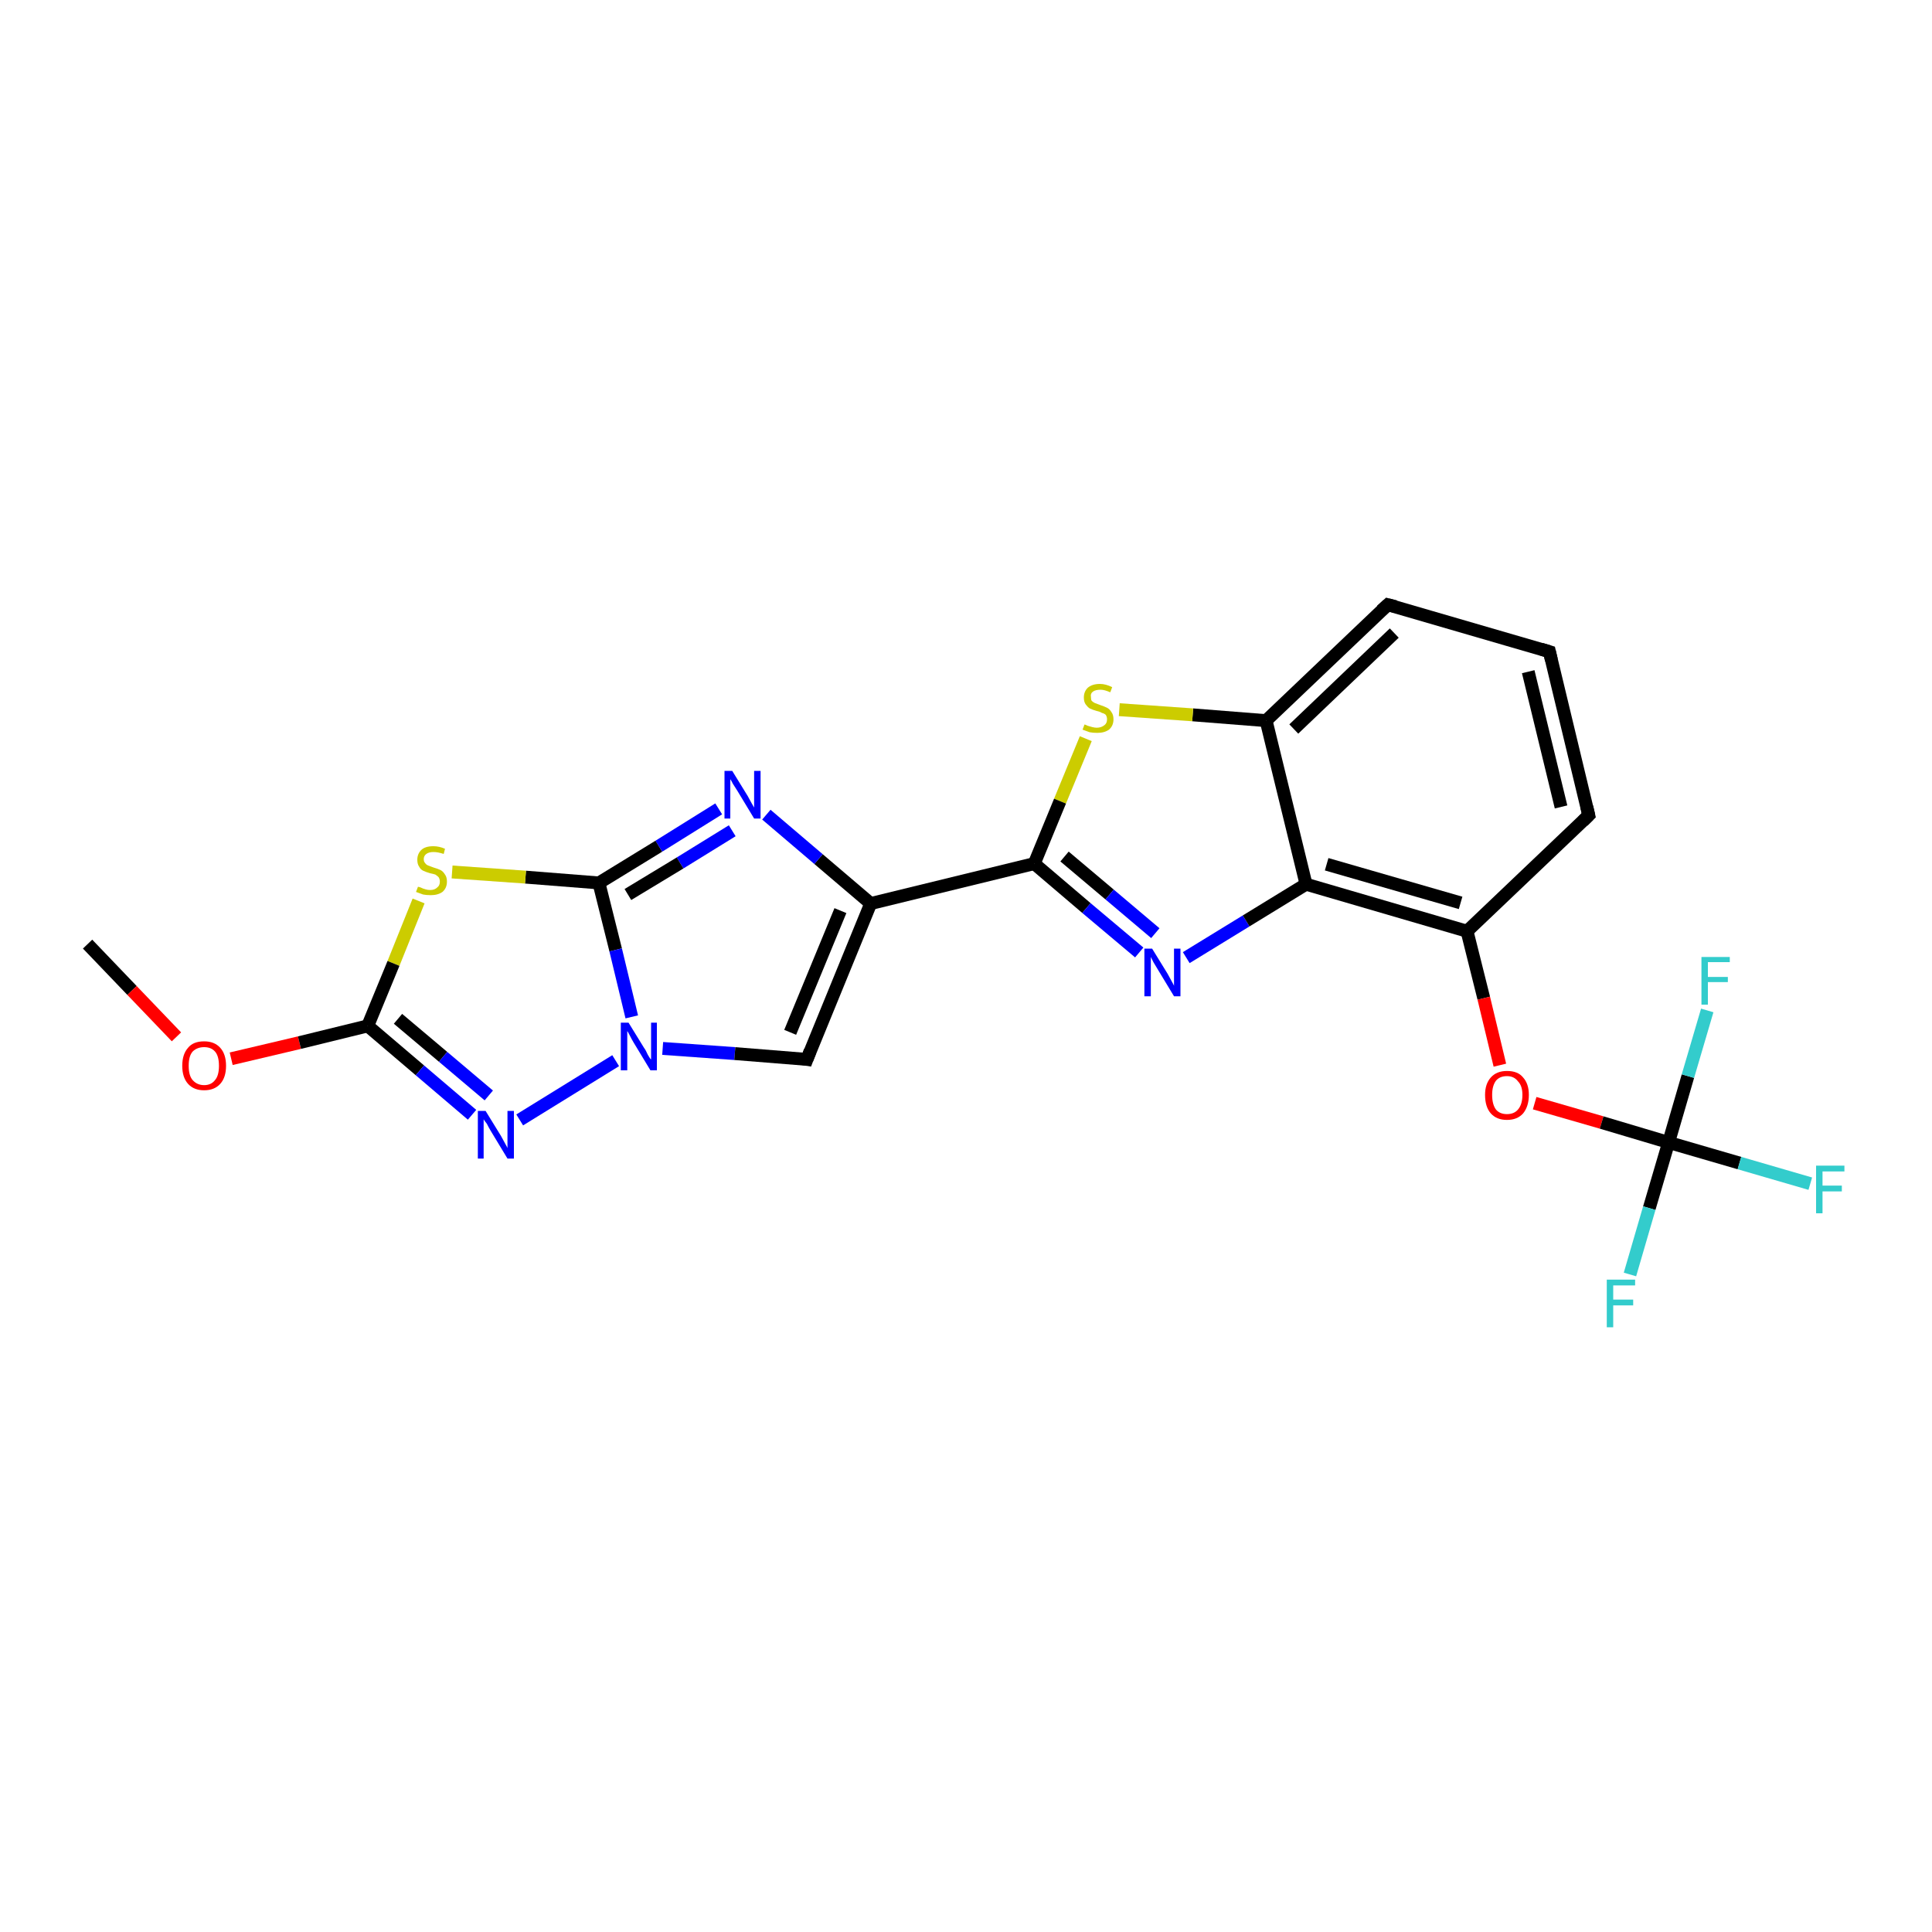 <?xml version='1.0' encoding='iso-8859-1'?>
<svg version='1.1' baseProfile='full'
              xmlns='http://www.w3.org/2000/svg'
                      xmlns:rdkit='http://www.rdkit.org/xml'
                      xmlns:xlink='http://www.w3.org/1999/xlink'
                  xml:space='preserve'
width='300px' height='300px' viewBox='0 0 300 300'>
<!-- END OF HEADER -->
<rect style='opacity:1.0;fill:#FFFFFF;stroke:none' width='300.0' height='300.0' x='0.0' y='0.0'> </rect>
<path class='bond-0 atom-0 atom-1' d='M 13.6,146.6 L 20.5,153.8' style='fill:none;fill-rule:evenodd;stroke:#000000;stroke-width:2.0px;stroke-linecap:butt;stroke-linejoin:miter;stroke-opacity:1' />
<path class='bond-0 atom-0 atom-1' d='M 20.5,153.8 L 27.4,161.0' style='fill:none;fill-rule:evenodd;stroke:#FF0000;stroke-width:2.0px;stroke-linecap:butt;stroke-linejoin:miter;stroke-opacity:1' />
<path class='bond-1 atom-1 atom-2' d='M 35.9,164.4 L 46.5,161.9' style='fill:none;fill-rule:evenodd;stroke:#FF0000;stroke-width:2.0px;stroke-linecap:butt;stroke-linejoin:miter;stroke-opacity:1' />
<path class='bond-1 atom-1 atom-2' d='M 46.5,161.9 L 57.1,159.3' style='fill:none;fill-rule:evenodd;stroke:#000000;stroke-width:2.0px;stroke-linecap:butt;stroke-linejoin:miter;stroke-opacity:1' />
<path class='bond-2 atom-2 atom-3' d='M 57.1,159.3 L 65.2,166.2' style='fill:none;fill-rule:evenodd;stroke:#000000;stroke-width:2.0px;stroke-linecap:butt;stroke-linejoin:miter;stroke-opacity:1' />
<path class='bond-2 atom-2 atom-3' d='M 65.2,166.2 L 73.3,173.1' style='fill:none;fill-rule:evenodd;stroke:#0000FF;stroke-width:2.0px;stroke-linecap:butt;stroke-linejoin:miter;stroke-opacity:1' />
<path class='bond-2 atom-2 atom-3' d='M 61.8,158.2 L 68.8,164.1' style='fill:none;fill-rule:evenodd;stroke:#000000;stroke-width:2.0px;stroke-linecap:butt;stroke-linejoin:miter;stroke-opacity:1' />
<path class='bond-2 atom-2 atom-3' d='M 68.8,164.1 L 75.9,170.1' style='fill:none;fill-rule:evenodd;stroke:#0000FF;stroke-width:2.0px;stroke-linecap:butt;stroke-linejoin:miter;stroke-opacity:1' />
<path class='bond-3 atom-3 atom-4' d='M 80.7,173.9 L 95.6,164.7' style='fill:none;fill-rule:evenodd;stroke:#0000FF;stroke-width:2.0px;stroke-linecap:butt;stroke-linejoin:miter;stroke-opacity:1' />
<path class='bond-4 atom-4 atom-5' d='M 102.9,162.8 L 114.1,163.6' style='fill:none;fill-rule:evenodd;stroke:#0000FF;stroke-width:2.0px;stroke-linecap:butt;stroke-linejoin:miter;stroke-opacity:1' />
<path class='bond-4 atom-4 atom-5' d='M 114.1,163.6 L 125.3,164.5' style='fill:none;fill-rule:evenodd;stroke:#000000;stroke-width:2.0px;stroke-linecap:butt;stroke-linejoin:miter;stroke-opacity:1' />
<path class='bond-5 atom-5 atom-6' d='M 125.3,164.5 L 135.2,140.3' style='fill:none;fill-rule:evenodd;stroke:#000000;stroke-width:2.0px;stroke-linecap:butt;stroke-linejoin:miter;stroke-opacity:1' />
<path class='bond-5 atom-5 atom-6' d='M 122.7,160.3 L 130.5,141.4' style='fill:none;fill-rule:evenodd;stroke:#000000;stroke-width:2.0px;stroke-linecap:butt;stroke-linejoin:miter;stroke-opacity:1' />
<path class='bond-6 atom-6 atom-7' d='M 135.2,140.3 L 127.1,133.4' style='fill:none;fill-rule:evenodd;stroke:#000000;stroke-width:2.0px;stroke-linecap:butt;stroke-linejoin:miter;stroke-opacity:1' />
<path class='bond-6 atom-6 atom-7' d='M 127.1,133.4 L 119.0,126.5' style='fill:none;fill-rule:evenodd;stroke:#0000FF;stroke-width:2.0px;stroke-linecap:butt;stroke-linejoin:miter;stroke-opacity:1' />
<path class='bond-7 atom-7 atom-8' d='M 111.6,125.6 L 102.3,131.4' style='fill:none;fill-rule:evenodd;stroke:#0000FF;stroke-width:2.0px;stroke-linecap:butt;stroke-linejoin:miter;stroke-opacity:1' />
<path class='bond-7 atom-7 atom-8' d='M 102.3,131.4 L 93.0,137.1' style='fill:none;fill-rule:evenodd;stroke:#000000;stroke-width:2.0px;stroke-linecap:butt;stroke-linejoin:miter;stroke-opacity:1' />
<path class='bond-7 atom-7 atom-8' d='M 113.7,129.0 L 105.6,134.0' style='fill:none;fill-rule:evenodd;stroke:#0000FF;stroke-width:2.0px;stroke-linecap:butt;stroke-linejoin:miter;stroke-opacity:1' />
<path class='bond-7 atom-7 atom-8' d='M 105.6,134.0 L 97.5,138.9' style='fill:none;fill-rule:evenodd;stroke:#000000;stroke-width:2.0px;stroke-linecap:butt;stroke-linejoin:miter;stroke-opacity:1' />
<path class='bond-8 atom-8 atom-9' d='M 93.0,137.1 L 81.6,136.2' style='fill:none;fill-rule:evenodd;stroke:#000000;stroke-width:2.0px;stroke-linecap:butt;stroke-linejoin:miter;stroke-opacity:1' />
<path class='bond-8 atom-8 atom-9' d='M 81.6,136.2 L 70.2,135.4' style='fill:none;fill-rule:evenodd;stroke:#CCCC00;stroke-width:2.0px;stroke-linecap:butt;stroke-linejoin:miter;stroke-opacity:1' />
<path class='bond-9 atom-6 atom-10' d='M 135.2,140.3 L 160.6,134.1' style='fill:none;fill-rule:evenodd;stroke:#000000;stroke-width:2.0px;stroke-linecap:butt;stroke-linejoin:miter;stroke-opacity:1' />
<path class='bond-10 atom-10 atom-11' d='M 160.6,134.1 L 168.7,141.0' style='fill:none;fill-rule:evenodd;stroke:#000000;stroke-width:2.0px;stroke-linecap:butt;stroke-linejoin:miter;stroke-opacity:1' />
<path class='bond-10 atom-10 atom-11' d='M 168.7,141.0 L 176.9,147.9' style='fill:none;fill-rule:evenodd;stroke:#0000FF;stroke-width:2.0px;stroke-linecap:butt;stroke-linejoin:miter;stroke-opacity:1' />
<path class='bond-10 atom-10 atom-11' d='M 165.3,133.0 L 172.3,138.9' style='fill:none;fill-rule:evenodd;stroke:#000000;stroke-width:2.0px;stroke-linecap:butt;stroke-linejoin:miter;stroke-opacity:1' />
<path class='bond-10 atom-10 atom-11' d='M 172.3,138.9 L 179.4,144.9' style='fill:none;fill-rule:evenodd;stroke:#0000FF;stroke-width:2.0px;stroke-linecap:butt;stroke-linejoin:miter;stroke-opacity:1' />
<path class='bond-11 atom-11 atom-12' d='M 184.2,148.7 L 193.5,143.0' style='fill:none;fill-rule:evenodd;stroke:#0000FF;stroke-width:2.0px;stroke-linecap:butt;stroke-linejoin:miter;stroke-opacity:1' />
<path class='bond-11 atom-11 atom-12' d='M 193.5,143.0 L 202.8,137.3' style='fill:none;fill-rule:evenodd;stroke:#000000;stroke-width:2.0px;stroke-linecap:butt;stroke-linejoin:miter;stroke-opacity:1' />
<path class='bond-12 atom-12 atom-13' d='M 202.8,137.3 L 227.8,144.6' style='fill:none;fill-rule:evenodd;stroke:#000000;stroke-width:2.0px;stroke-linecap:butt;stroke-linejoin:miter;stroke-opacity:1' />
<path class='bond-12 atom-12 atom-13' d='M 206.0,134.2 L 226.8,140.2' style='fill:none;fill-rule:evenodd;stroke:#000000;stroke-width:2.0px;stroke-linecap:butt;stroke-linejoin:miter;stroke-opacity:1' />
<path class='bond-13 atom-13 atom-14' d='M 227.8,144.6 L 230.4,155.0' style='fill:none;fill-rule:evenodd;stroke:#000000;stroke-width:2.0px;stroke-linecap:butt;stroke-linejoin:miter;stroke-opacity:1' />
<path class='bond-13 atom-13 atom-14' d='M 230.4,155.0 L 232.9,165.4' style='fill:none;fill-rule:evenodd;stroke:#FF0000;stroke-width:2.0px;stroke-linecap:butt;stroke-linejoin:miter;stroke-opacity:1' />
<path class='bond-14 atom-14 atom-15' d='M 238.3,171.3 L 248.7,174.3' style='fill:none;fill-rule:evenodd;stroke:#FF0000;stroke-width:2.0px;stroke-linecap:butt;stroke-linejoin:miter;stroke-opacity:1' />
<path class='bond-14 atom-14 atom-15' d='M 248.7,174.3 L 259.1,177.4' style='fill:none;fill-rule:evenodd;stroke:#000000;stroke-width:2.0px;stroke-linecap:butt;stroke-linejoin:miter;stroke-opacity:1' />
<path class='bond-15 atom-15 atom-16' d='M 259.1,177.4 L 270.1,180.6' style='fill:none;fill-rule:evenodd;stroke:#000000;stroke-width:2.0px;stroke-linecap:butt;stroke-linejoin:miter;stroke-opacity:1' />
<path class='bond-15 atom-15 atom-16' d='M 270.1,180.6 L 281.1,183.8' style='fill:none;fill-rule:evenodd;stroke:#33CCCC;stroke-width:2.0px;stroke-linecap:butt;stroke-linejoin:miter;stroke-opacity:1' />
<path class='bond-16 atom-15 atom-17' d='M 259.1,177.4 L 256.1,187.6' style='fill:none;fill-rule:evenodd;stroke:#000000;stroke-width:2.0px;stroke-linecap:butt;stroke-linejoin:miter;stroke-opacity:1' />
<path class='bond-16 atom-15 atom-17' d='M 256.1,187.6 L 253.1,197.9' style='fill:none;fill-rule:evenodd;stroke:#33CCCC;stroke-width:2.0px;stroke-linecap:butt;stroke-linejoin:miter;stroke-opacity:1' />
<path class='bond-17 atom-15 atom-18' d='M 259.1,177.4 L 262.1,167.1' style='fill:none;fill-rule:evenodd;stroke:#000000;stroke-width:2.0px;stroke-linecap:butt;stroke-linejoin:miter;stroke-opacity:1' />
<path class='bond-17 atom-15 atom-18' d='M 262.1,167.1 L 265.1,156.9' style='fill:none;fill-rule:evenodd;stroke:#33CCCC;stroke-width:2.0px;stroke-linecap:butt;stroke-linejoin:miter;stroke-opacity:1' />
<path class='bond-18 atom-13 atom-19' d='M 227.8,144.6 L 246.7,126.6' style='fill:none;fill-rule:evenodd;stroke:#000000;stroke-width:2.0px;stroke-linecap:butt;stroke-linejoin:miter;stroke-opacity:1' />
<path class='bond-19 atom-19 atom-20' d='M 246.7,126.6 L 240.6,101.2' style='fill:none;fill-rule:evenodd;stroke:#000000;stroke-width:2.0px;stroke-linecap:butt;stroke-linejoin:miter;stroke-opacity:1' />
<path class='bond-19 atom-19 atom-20' d='M 242.4,125.3 L 237.3,104.3' style='fill:none;fill-rule:evenodd;stroke:#000000;stroke-width:2.0px;stroke-linecap:butt;stroke-linejoin:miter;stroke-opacity:1' />
<path class='bond-20 atom-20 atom-21' d='M 240.6,101.2 L 215.5,93.9' style='fill:none;fill-rule:evenodd;stroke:#000000;stroke-width:2.0px;stroke-linecap:butt;stroke-linejoin:miter;stroke-opacity:1' />
<path class='bond-21 atom-21 atom-22' d='M 215.5,93.9 L 196.6,111.9' style='fill:none;fill-rule:evenodd;stroke:#000000;stroke-width:2.0px;stroke-linecap:butt;stroke-linejoin:miter;stroke-opacity:1' />
<path class='bond-21 atom-21 atom-22' d='M 216.5,98.3 L 200.9,113.2' style='fill:none;fill-rule:evenodd;stroke:#000000;stroke-width:2.0px;stroke-linecap:butt;stroke-linejoin:miter;stroke-opacity:1' />
<path class='bond-22 atom-22 atom-23' d='M 196.6,111.9 L 185.2,111.0' style='fill:none;fill-rule:evenodd;stroke:#000000;stroke-width:2.0px;stroke-linecap:butt;stroke-linejoin:miter;stroke-opacity:1' />
<path class='bond-22 atom-22 atom-23' d='M 185.2,111.0 L 173.8,110.2' style='fill:none;fill-rule:evenodd;stroke:#CCCC00;stroke-width:2.0px;stroke-linecap:butt;stroke-linejoin:miter;stroke-opacity:1' />
<path class='bond-23 atom-9 atom-2' d='M 65.0,139.9 L 61.1,149.6' style='fill:none;fill-rule:evenodd;stroke:#CCCC00;stroke-width:2.0px;stroke-linecap:butt;stroke-linejoin:miter;stroke-opacity:1' />
<path class='bond-23 atom-9 atom-2' d='M 61.1,149.6 L 57.1,159.3' style='fill:none;fill-rule:evenodd;stroke:#000000;stroke-width:2.0px;stroke-linecap:butt;stroke-linejoin:miter;stroke-opacity:1' />
<path class='bond-24 atom-23 atom-10' d='M 168.6,114.7 L 164.6,124.4' style='fill:none;fill-rule:evenodd;stroke:#CCCC00;stroke-width:2.0px;stroke-linecap:butt;stroke-linejoin:miter;stroke-opacity:1' />
<path class='bond-24 atom-23 atom-10' d='M 164.6,124.4 L 160.6,134.1' style='fill:none;fill-rule:evenodd;stroke:#000000;stroke-width:2.0px;stroke-linecap:butt;stroke-linejoin:miter;stroke-opacity:1' />
<path class='bond-25 atom-8 atom-4' d='M 93.0,137.1 L 95.6,147.5' style='fill:none;fill-rule:evenodd;stroke:#000000;stroke-width:2.0px;stroke-linecap:butt;stroke-linejoin:miter;stroke-opacity:1' />
<path class='bond-25 atom-8 atom-4' d='M 95.6,147.5 L 98.1,157.9' style='fill:none;fill-rule:evenodd;stroke:#0000FF;stroke-width:2.0px;stroke-linecap:butt;stroke-linejoin:miter;stroke-opacity:1' />
<path class='bond-26 atom-22 atom-12' d='M 196.6,111.9 L 202.8,137.3' style='fill:none;fill-rule:evenodd;stroke:#000000;stroke-width:2.0px;stroke-linecap:butt;stroke-linejoin:miter;stroke-opacity:1' />
<path d='M 124.7,164.4 L 125.3,164.5 L 125.8,163.2' style='fill:none;stroke:#000000;stroke-width:2.0px;stroke-linecap:butt;stroke-linejoin:miter;stroke-opacity:1;' />
<path d='M 245.8,127.5 L 246.7,126.6 L 246.4,125.3' style='fill:none;stroke:#000000;stroke-width:2.0px;stroke-linecap:butt;stroke-linejoin:miter;stroke-opacity:1;' />
<path d='M 240.9,102.5 L 240.6,101.2 L 239.3,100.8' style='fill:none;stroke:#000000;stroke-width:2.0px;stroke-linecap:butt;stroke-linejoin:miter;stroke-opacity:1;' />
<path d='M 216.7,94.2 L 215.5,93.9 L 214.5,94.8' style='fill:none;stroke:#000000;stroke-width:2.0px;stroke-linecap:butt;stroke-linejoin:miter;stroke-opacity:1;' />
<path class='atom-1' d='M 28.3 165.5
Q 28.3 163.7, 29.2 162.7
Q 30.0 161.7, 31.7 161.7
Q 33.3 161.7, 34.2 162.7
Q 35.1 163.7, 35.1 165.5
Q 35.1 167.3, 34.2 168.3
Q 33.3 169.3, 31.7 169.3
Q 30.1 169.3, 29.2 168.3
Q 28.3 167.3, 28.3 165.5
M 31.7 168.5
Q 32.8 168.5, 33.4 167.7
Q 34.0 167.0, 34.0 165.5
Q 34.0 164.0, 33.4 163.3
Q 32.8 162.6, 31.7 162.6
Q 30.6 162.6, 29.9 163.3
Q 29.3 164.0, 29.3 165.5
Q 29.3 167.0, 29.9 167.7
Q 30.6 168.5, 31.7 168.5
' fill='#FF0000'/>
<path class='atom-3' d='M 75.4 172.5
L 77.8 176.4
Q 78.0 176.8, 78.4 177.5
Q 78.8 178.2, 78.8 178.3
L 78.8 172.5
L 79.8 172.5
L 79.8 179.9
L 78.8 179.9
L 76.2 175.6
Q 75.9 175.1, 75.6 174.5
Q 75.2 174.0, 75.1 173.8
L 75.1 179.9
L 74.2 179.9
L 74.2 172.5
L 75.4 172.5
' fill='#0000FF'/>
<path class='atom-4' d='M 97.6 158.8
L 100.0 162.7
Q 100.3 163.1, 100.6 163.8
Q 101.0 164.5, 101.1 164.5
L 101.1 158.8
L 102.0 158.8
L 102.0 166.2
L 101.0 166.2
L 98.4 161.9
Q 98.1 161.4, 97.8 160.8
Q 97.5 160.2, 97.4 160.1
L 97.4 166.2
L 96.4 166.2
L 96.4 158.8
L 97.6 158.8
' fill='#0000FF'/>
<path class='atom-7' d='M 113.7 119.7
L 116.1 123.6
Q 116.3 124.0, 116.7 124.7
Q 117.1 125.4, 117.1 125.4
L 117.1 119.7
L 118.1 119.7
L 118.1 127.1
L 117.1 127.1
L 114.5 122.8
Q 114.2 122.3, 113.8 121.7
Q 113.5 121.1, 113.4 121.0
L 113.4 127.1
L 112.5 127.1
L 112.5 119.7
L 113.7 119.7
' fill='#0000FF'/>
<path class='atom-9' d='M 64.9 137.7
Q 65.0 137.7, 65.3 137.8
Q 65.7 138.0, 66.1 138.1
Q 66.4 138.2, 66.8 138.2
Q 67.5 138.2, 67.9 137.8
Q 68.3 137.5, 68.3 136.9
Q 68.3 136.5, 68.1 136.2
Q 67.9 136.0, 67.6 135.8
Q 67.3 135.7, 66.8 135.6
Q 66.1 135.4, 65.7 135.2
Q 65.3 135.0, 65.1 134.6
Q 64.8 134.2, 64.8 133.5
Q 64.8 132.6, 65.4 132.0
Q 66.0 131.4, 67.3 131.4
Q 68.2 131.4, 69.1 131.8
L 68.9 132.6
Q 68.0 132.3, 67.3 132.3
Q 66.6 132.3, 66.2 132.6
Q 65.8 132.9, 65.8 133.4
Q 65.8 133.8, 66.0 134.0
Q 66.2 134.3, 66.5 134.4
Q 66.8 134.5, 67.3 134.7
Q 68.0 134.9, 68.4 135.1
Q 68.8 135.3, 69.1 135.8
Q 69.4 136.2, 69.4 136.9
Q 69.4 137.9, 68.7 138.5
Q 68.0 139.0, 66.9 139.0
Q 66.2 139.0, 65.7 138.9
Q 65.2 138.7, 64.6 138.5
L 64.9 137.7
' fill='#CCCC00'/>
<path class='atom-11' d='M 178.9 147.3
L 181.3 151.2
Q 181.5 151.6, 181.9 152.3
Q 182.3 153.0, 182.3 153.1
L 182.3 147.3
L 183.3 147.3
L 183.3 154.7
L 182.3 154.7
L 179.7 150.4
Q 179.4 149.9, 179.1 149.4
Q 178.8 148.8, 178.7 148.6
L 178.7 154.7
L 177.7 154.7
L 177.7 147.3
L 178.9 147.3
' fill='#0000FF'/>
<path class='atom-14' d='M 230.6 170.0
Q 230.6 168.3, 231.5 167.3
Q 232.4 166.3, 234.0 166.3
Q 235.7 166.3, 236.5 167.3
Q 237.4 168.3, 237.4 170.0
Q 237.4 171.8, 236.5 172.9
Q 235.6 173.9, 234.0 173.9
Q 232.4 173.9, 231.5 172.9
Q 230.6 171.9, 230.6 170.0
M 234.0 173.0
Q 235.1 173.0, 235.7 172.3
Q 236.4 171.5, 236.4 170.0
Q 236.4 168.6, 235.7 167.9
Q 235.1 167.1, 234.0 167.1
Q 232.9 167.1, 232.3 167.8
Q 231.7 168.6, 231.7 170.0
Q 231.7 171.5, 232.3 172.3
Q 232.9 173.0, 234.0 173.0
' fill='#FF0000'/>
<path class='atom-16' d='M 282.0 181.0
L 286.4 181.0
L 286.4 181.9
L 283.0 181.9
L 283.0 184.1
L 286.0 184.1
L 286.0 185.0
L 283.0 185.0
L 283.0 188.4
L 282.0 188.4
L 282.0 181.0
' fill='#33CCCC'/>
<path class='atom-17' d='M 249.5 198.7
L 253.9 198.7
L 253.9 199.6
L 250.5 199.6
L 250.5 201.8
L 253.6 201.8
L 253.6 202.7
L 250.5 202.7
L 250.5 206.1
L 249.5 206.1
L 249.5 198.7
' fill='#33CCCC'/>
<path class='atom-18' d='M 264.2 148.6
L 268.6 148.6
L 268.6 149.4
L 265.2 149.4
L 265.2 151.7
L 268.3 151.7
L 268.3 152.5
L 265.2 152.5
L 265.2 156.0
L 264.2 156.0
L 264.2 148.6
' fill='#33CCCC'/>
<path class='atom-23' d='M 168.4 112.5
Q 168.5 112.5, 168.9 112.7
Q 169.2 112.8, 169.6 112.9
Q 170.0 113.0, 170.3 113.0
Q 171.0 113.0, 171.5 112.6
Q 171.9 112.3, 171.9 111.7
Q 171.9 111.3, 171.7 111.0
Q 171.5 110.8, 171.1 110.7
Q 170.8 110.5, 170.3 110.4
Q 169.6 110.2, 169.2 110.0
Q 168.9 109.8, 168.6 109.4
Q 168.3 109.0, 168.3 108.3
Q 168.3 107.4, 168.9 106.8
Q 169.6 106.2, 170.8 106.2
Q 171.7 106.2, 172.7 106.7
L 172.4 107.5
Q 171.5 107.1, 170.9 107.1
Q 170.1 107.1, 169.7 107.4
Q 169.3 107.7, 169.4 108.2
Q 169.4 108.6, 169.5 108.8
Q 169.8 109.1, 170.1 109.2
Q 170.4 109.3, 170.9 109.5
Q 171.5 109.7, 171.9 109.9
Q 172.3 110.1, 172.6 110.6
Q 172.9 111.0, 172.9 111.7
Q 172.9 112.7, 172.2 113.3
Q 171.5 113.8, 170.4 113.8
Q 169.7 113.8, 169.2 113.7
Q 168.7 113.5, 168.1 113.3
L 168.4 112.5
' fill='#CCCC00'/>
</svg>
